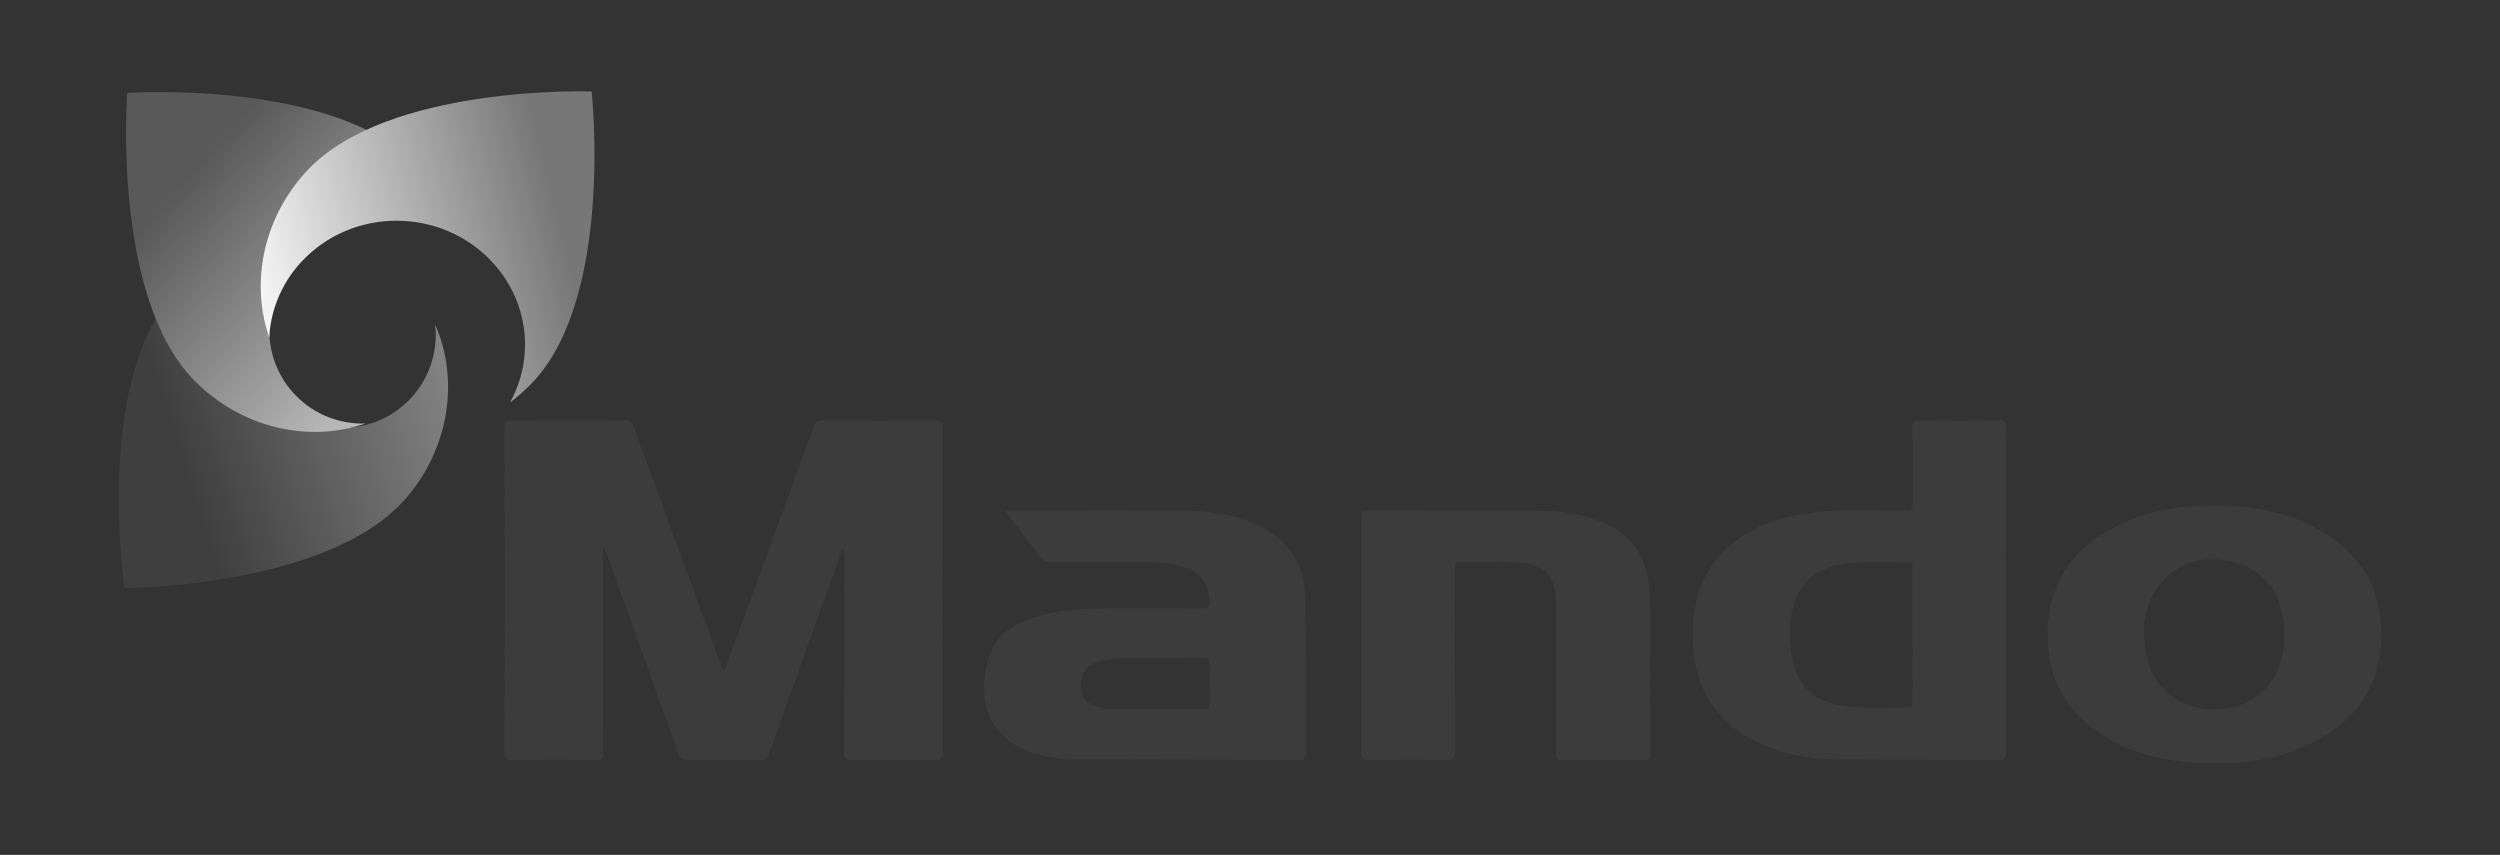 <?xml version="1.0" encoding="utf-8"?>
<!-- Generator: Adobe Illustrator 25.2.0, SVG Export Plug-In . SVG Version: 6.00 Build 0)  -->
<svg version="1.1" id="Layer_1" xmlns="http://www.w3.org/2000/svg" xmlns:xlink="http://www.w3.org/1999/xlink" x="0px" y="0px"
	 viewBox="0 0 773.16 264.37" style="enable-background:new 0 0 773.16 264.37;" xml:space="preserve">
<rect x="0" y="0" width="773.16" height="264.37" fill="#333333" stroke="none"/>
<style type="text/css">
	.st0{fill:#3C3C3C;}
	.st1{fill:#9D9D9D;}
	.st2{fill:url(#SVGID_1_);}
	.st3{fill:url(#SVGID_2_);}
	.st4{fill:url(#SVGID_3_);}
</style>
<g>
	<g>
		<path class="st0" d="M186.53,169.43c0,12.94,0,25.89,0,38.83c0,8.16-0.04,16.31,0.04,24.47c0.02,1.67-0.21,2.36-2.16,2.33
			c-8.72-0.12-17.43-0.11-26.15-0.01c-1.85,0.02-2.22-0.53-2.22-2.29c0.05-33.51,0.05-67.01,0-100.52c0-1.77,0.41-2.28,2.24-2.26
			c11.68,0.09,23.35,0.08,35.03,0c1.61-0.01,2.17,0.62,2.67,1.99c8.96,24.53,17.96,49.05,26.95,73.58c0.22,0.6,0.45,1.19,0.73,1.93
			c1.03-0.99,1.18-2.29,1.6-3.41c8.84-24.07,17.66-48.14,26.43-72.24c0.48-1.32,1.05-1.84,2.52-1.83c11.76,0.07,23.51,0.08,35.27,0
			c1.77-0.01,2.07,0.59,2.07,2.19c-0.04,33.59-0.05,67.17,0,100.76c0,1.73-0.54,2.13-2.17,2.12c-8.56-0.07-17.12-0.11-25.67,0.01
			c-2.08,0.03-2.68-0.45-2.67-2.61c0.09-20.15,0.05-40.3,0.04-60.46c0-0.76,0.22-1.56-0.38-2.6c-2.21,6.12-4.34,12.01-6.46,17.91
			c-5.48,15.26-10.96,30.52-16.39,45.8c-0.49,1.39-1.11,1.98-2.69,1.96c-7.52-0.1-15.04-0.11-22.55-0.01
			c-1.7,0.02-2.31-0.58-2.85-2.08c-7.4-20.76-14.87-41.5-22.32-62.24c-0.16-0.44-0.35-0.87-0.52-1.3
			C186.78,169.42,186.65,169.42,186.53,169.43z"/>
		<path class="st0" d="M620.35,182.69c0,16.71-0.01,33.42,0.01,50.13c0,1.27,0.13,2.25-1.77,2.23c-16.79-0.11-33.58,0-50.36-0.19
			c-8.78-0.1-17.33-1.67-25.31-5.59c-12.37-6.07-18.55-16.24-19.36-29.75c-0.66-11.01,1.61-21.2,9.77-29.28
			c6.8-6.74,15.39-9.81,24.63-11.35c10.09-1.69,20.26-0.81,30.4-1c3.15-0.06,3.15-0.01,3.15-3.18c0-7.35,0.1-14.71-0.06-22.06
			c-0.05-2.31,0.72-2.71,2.81-2.68c7.83,0.12,15.67,0.12,23.5,0c2.07-0.03,2.67,0.43,2.66,2.6
			C620.3,149.27,620.35,165.98,620.35,182.69z M591.5,196.64c0-6.95,0-13.9,0-20.85c0-0.98,0.15-1.92-1.38-1.88
			c-6.38,0.16-12.78-0.42-19.14,0.38c-7.51,0.95-13.34,4.26-15.91,11.86c-1.67,4.94-1.89,10.05-1.18,15.15
			c1.52,10.78,6.53,15.75,17.34,17.2c6.27,0.84,12.61,0.2,18.91,0.38c1.56,0.05,1.35-0.93,1.35-1.89
			C591.5,210.22,591.5,203.43,591.5,196.64z"/>
		<path class="st0" d="M310.78,157.89c5.05,0,9.59,0,14.14,0c13.44,0,26.88-0.05,40.31,0.02c7.15,0.03,14.2,0.82,20.98,3.29
			c11.35,4.14,17.4,12.46,17.48,24.57c0.11,15.76,0.01,31.51,0.05,47.27c0,1.32-0.14,2.02-1.77,2.01
			c-23.44-0.1-46.87-0.11-70.31-0.19c-3.52-0.01-7.01-0.54-10.42-1.49c-14.18-3.92-19.23-14.3-15.94-28.25
			c2.18-9.24,9.29-13.07,17.76-15.07c6.66-1.58,13.44-1.93,20.25-1.94c9.52-0.02,19.04-0.05,28.56,0.04c1.8,0.02,2.34-0.41,2.2-2.26
			c-0.46-5.88-2.8-8.91-8.61-10.7c-3.71-1.14-7.55-1.32-11.39-1.33c-9.68-0.04-19.36-0.04-29.04,0.02c-1.49,0.01-2.48-0.35-3.4-1.61
			C318.2,167.56,314.63,162.96,310.78,157.89z M356.77,219.33c5.72,0,10.44-0.1,15.14,0.05c1.87,0.06,2.27-0.56,2.21-2.3
			c-0.13-3.83-0.13-7.67,0-11.5c0.06-1.71-0.5-2.12-2.15-2.11c-7.67,0.08-15.33,0-23,0.05c-3.11,0.02-6.23,0.22-9.23,1.14
			c-4.1,1.25-5.82,3.92-5.43,8.37c0.28,3.27,2.49,5.28,6.49,5.88C346.44,219.78,352.12,219.09,356.77,219.33z"/>
		<path class="st0" d="M684.64,156.34c10.99,0.02,21.66,1.7,31.5,6.93c13.31,7.08,20.42,18.13,20.28,33.32
			c-0.14,15.65-7.93,26.59-21.79,33.34c-11.38,5.54-23.54,6.82-36,5.97c-9.35-0.64-18.35-2.72-26.54-7.46
			c-12.9-7.48-19.32-18.65-18.84-33.66c0.46-14.37,7.5-24.61,19.91-31.34C662.95,158.12,673.61,156.39,684.64,156.34z
			 M706.38,196.33c0-0.8,0.01-1.6,0-2.4c-0.01-0.48-0.04-0.96-0.1-1.43c-1.18-8.88-5.34-15.66-14.26-18.29
			c-8.69-2.56-16.95-1.41-23.32,5.65c-5.69,6.31-6.39,14.08-5.06,22.1c1.62,9.82,9.16,16.63,18.96,17.36
			c10.95,0.81,19.41-4.51,22.6-14.25C706.12,202.24,706.52,199.32,706.38,196.33z"/>
		<path class="st0" d="M421.01,196.26c0-12.07,0.01-24.15-0.01-36.22c0-1.25-0.14-2.21,1.78-2.2c18.07,0.1,36.14,0.01,54.21,0.16
			c6.01,0.05,11.92,1.01,17.62,3.12c9.58,3.54,14.6,10.49,15.39,20.55c0.6,7.66,0.22,15.35,0.26,23.02
			c0.05,9.44-0.02,18.87,0.05,28.31c0.01,1.54-0.34,2.07-1.97,2.06c-8.4-0.07-16.79-0.07-25.19,0.01c-1.67,0.02-1.94-0.6-1.93-2.09
			c0.05-14.95,0.03-29.91,0.03-44.86c0-1.92-0.05-3.83-0.44-5.73c-0.99-4.85-3.59-7.48-8.5-8.1c-7.01-0.88-14.06-0.3-21.09-0.45
			c-0.95-0.02-1.3,0.39-1.25,1.28c0.03,0.48,0.01,0.96,0.01,1.44c0,18.63-0.05,37.26,0.05,55.89c0.01,2.17-0.59,2.64-2.66,2.61
			c-7.99-0.12-15.99-0.11-23.99-0.01c-1.81,0.02-2.44-0.33-2.42-2.32c0.11-12.15,0.05-24.31,0.05-36.46
			C421.01,196.26,421.01,196.26,421.01,196.26z"/>
		<path class="st1" d="M143.29,36.98c-0.28,0.41-0.6,0.48-0.97,0.1C142.65,37.04,142.97,37.01,143.29,36.98z"/>
	</g>
	<g>
		
			<linearGradient id="SVGID_1_" gradientUnits="userSpaceOnUse" x1="-17.681" y1="28.036" x2="-62.123" y2="100.993" gradientTransform="matrix(-0.758 -0.653 0.653 -0.758 23.469 147.962)">
			<stop  offset="0" style="stop-color:#3F3F3F"/>
			<stop  offset="1" style="stop-color:#828282"/>
		</linearGradient>
		<path class="st2" d="M53.12,91.6c-23.85,27.68-14.63,90.26-14.63,90.26s63.26-0.14,87.1-27.82c13.54-15.72,16.4-36.81,8.99-53.73
			c0.86,7.69-1.35,15.7-6.8,22.02c-10.38,12.05-28.57,13.4-40.62,3.02c-12.05-10.38-13.4-28.57-3.02-40.62"/>
		
			<linearGradient id="SVGID_2_" gradientUnits="userSpaceOnUse" x1="74.084" y1="70.172" x2="79.597" y2="153.662" gradientTransform="matrix(0.711 -0.704 0.704 0.711 -42.48 55.714)">
			<stop  offset="0" style="stop-color:#595959"/>
			<stop  offset="1" style="stop-color:#B7B7B7"/>
		</linearGradient>
		<path class="st3" d="M128.17,50.46c-25.7-25.96-88.82-21.73-88.82-21.73s-4.87,63.07,20.83,89.03
			c14.6,14.74,35.4,19.26,52.85,13.22c-7.73,0.25-15.54-2.59-21.41-8.52c-11.19-11.3-11.1-29.54,0.21-40.73"/>
		
			<linearGradient id="SVGID_3_" gradientUnits="userSpaceOnUse" x1="73.368" y1="98.387" x2="171.509" y2="68.263" gradientTransform="matrix(0.999 0.054 -0.054 0.999 5.963 -5.431)">
			<stop  offset="0" style="stop-color:#FFFFFF"/>
			<stop  offset="1" style="stop-color:#777777"/>
		</linearGradient>
		<path class="st4" d="M182.97,28.28c0,0-63.22-2.2-88.07,24.57c-13.61,14.66-17.45,34.66-11.64,51.48
			c1.14-21.06,19.75-37.18,41.58-36.01c21.83,1.17,38.61,19.2,37.48,40.27c-0.31,5.74-1.95,11.09-4.57,15.85
			c2.56-1.92,5-4.07,7.26-6.5C189.86,91.16,182.97,28.28,182.97,28.28z"/>
	</g>
</g>
</svg>
